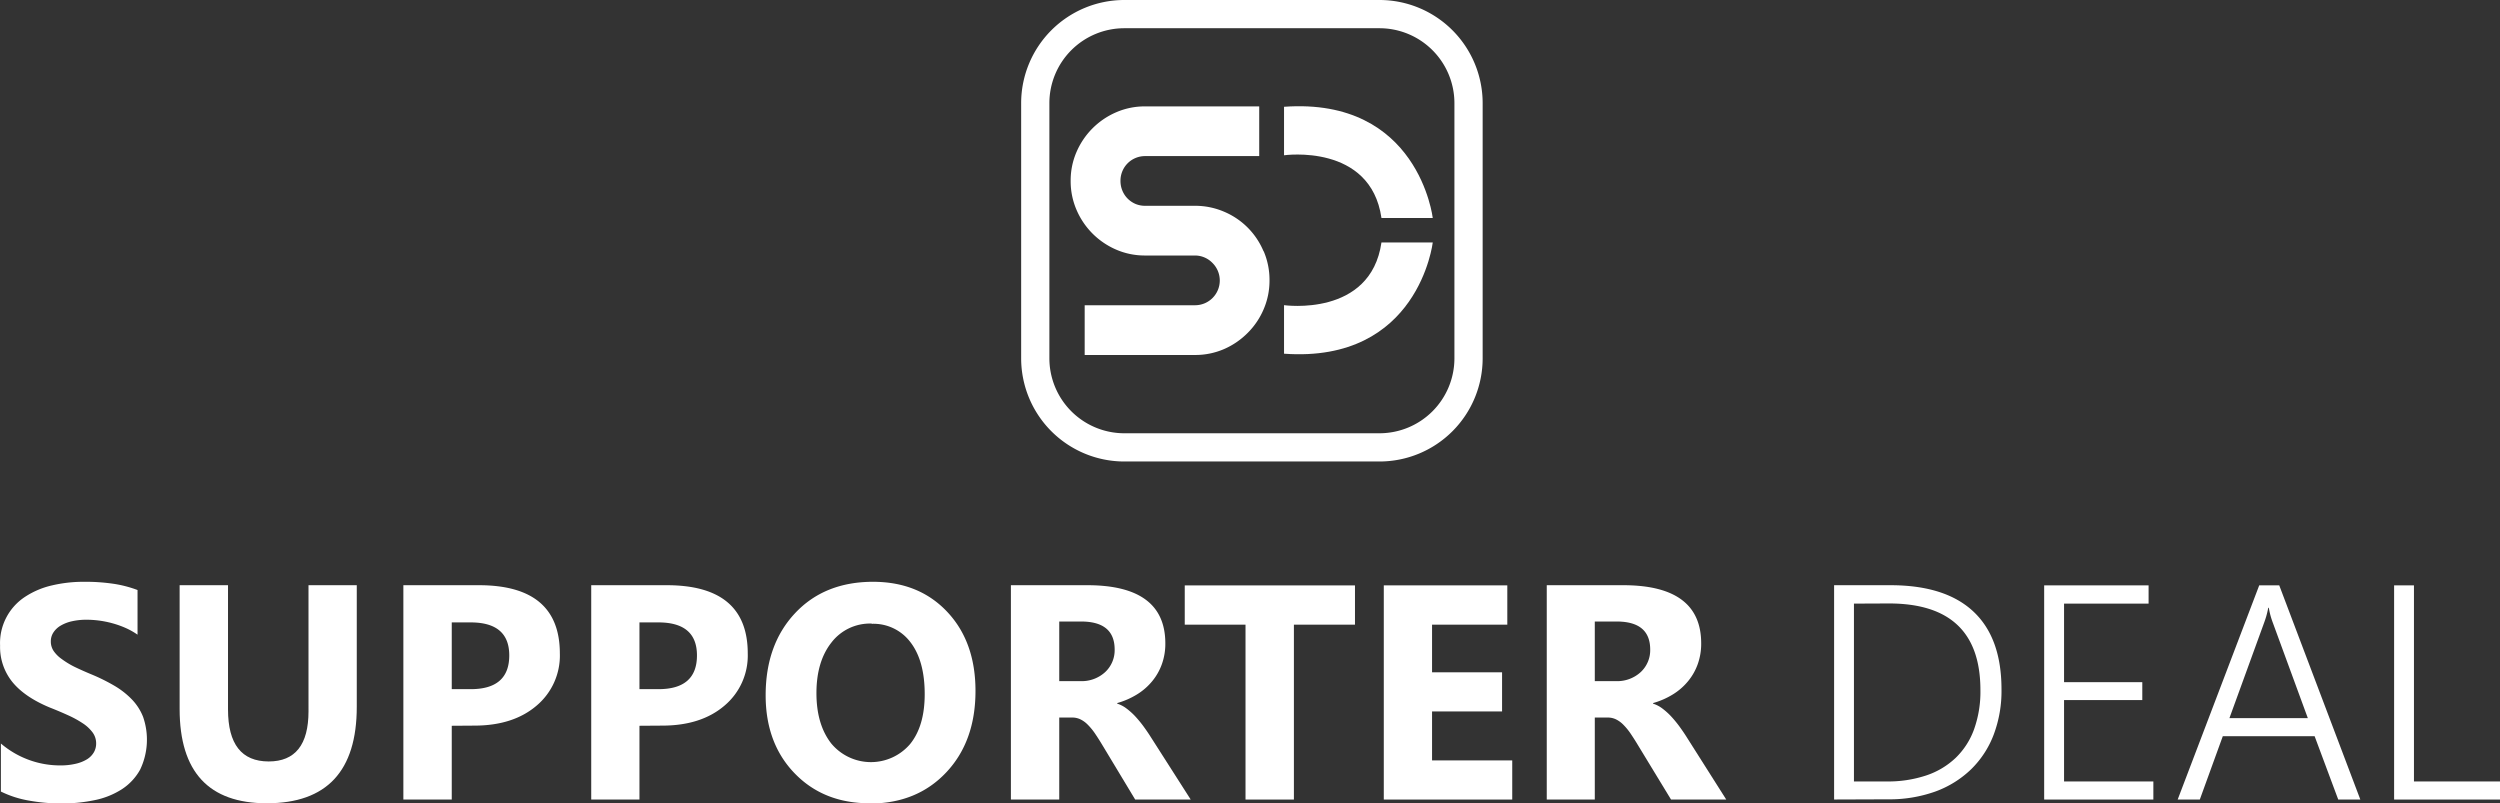 <svg id="Laag_1" data-name="Laag 1" xmlns="http://www.w3.org/2000/svg" viewBox="0 0 643.83 206.87"><rect x="0" y="0" width="643.83" height="206.87" fill="#333333" stroke="none"/><defs><style>.cls-1{fill:#fff;}</style></defs><title>logo-supporterdeal-white</title><path class="cls-1" d="M73.89,293.08V280.77A23.57,23.57,0,0,0,81.15,285a23.32,23.32,0,0,0,7.93,1.41,17.06,17.06,0,0,0,4.09-.43,9.64,9.64,0,0,0,2.93-1.17A5.18,5.18,0,0,0,97.85,283a4.44,4.44,0,0,0,.57-2.21,4.72,4.72,0,0,0-.92-2.88A9.89,9.89,0,0,0,95,275.58a26.33,26.33,0,0,0-3.79-2.08q-2.19-1-4.73-2-6.46-2.68-9.63-6.57a14.34,14.34,0,0,1-3.17-9.39A14.25,14.25,0,0,1,80.1,243a21.19,21.19,0,0,1,6.9-2.94,35.45,35.45,0,0,1,8.31-.94,49.45,49.45,0,0,1,7.63.52,30.3,30.3,0,0,1,6.14,1.6v11.5a18.41,18.41,0,0,0-3-1.7,24.56,24.56,0,0,0-3.37-1.21,25.49,25.49,0,0,0-6.69-.94,17,17,0,0,0-3.85.4,9.89,9.89,0,0,0-2.92,1.14,5.54,5.54,0,0,0-1.84,1.75,4.12,4.12,0,0,0-.66,2.29,4.35,4.35,0,0,0,.73,2.48A8.33,8.33,0,0,0,89.54,259,21.9,21.9,0,0,0,92.81,261q1.92.93,4.34,1.94a47.82,47.82,0,0,1,5.95,2.94,21,21,0,0,1,4.51,3.52,13.74,13.74,0,0,1,2.89,4.48,17.88,17.88,0,0,1-.75,13.61,14.2,14.2,0,0,1-4.75,5.08,20.44,20.44,0,0,1-7,2.79,40.62,40.62,0,0,1-8.4.85,47,47,0,0,1-8.64-.77,26.47,26.47,0,0,1-7.09-2.31" transform="translate(-73.66 -89.29)"/><path class="cls-1" d="M165.54,271.31q0,24.84-23.16,24.85-22.45,0-22.46-24.27V240h12.46v32q0,13.38,10.47,13.39,10.26,0,10.26-12.93V240h12.43Z" transform="translate(-73.66 -89.29)"/><path class="cls-1" d="M190,276.2v19H177.54V240H197q20.83,0,20.84,17.58a16.84,16.84,0,0,1-6,13.44q-6,5.13-16,5.14Zm0-26.62v17.19h4.88q9.93,0,9.93-8.69,0-8.49-9.93-8.5Z" transform="translate(-73.66 -89.29)"/><path class="cls-1" d="M238.34,276.2v19H225.92V240h19.46q20.85,0,20.85,17.58a16.85,16.85,0,0,1-6,13.44q-6,5.13-16,5.14Zm0-26.62v17.19h4.89q9.92,0,9.92-8.69,0-8.49-9.92-8.5Z" transform="translate(-73.66 -89.29)"/><path class="cls-1" d="M297.61,296.16q-11.85,0-19.31-7.72t-7.46-20.09q0-13.08,7.58-21.15t20.07-8.08q11.81,0,19.1,7.73t7.29,20.38q0,13-7.56,21t-19.71,8m.54-46.35a12.52,12.52,0,0,0-10.39,4.91q-3.84,4.89-3.84,13t3.84,13a13.27,13.27,0,0,0,20.27.13q3.77-4.64,3.77-12.86,0-8.58-3.65-13.35a11.92,11.92,0,0,0-10-4.77" transform="translate(-73.66 -89.29)"/><path class="cls-1" d="M380.3,295.19H366L357.45,281c-.64-1.07-1.25-2-1.84-2.88a15.81,15.81,0,0,0-1.79-2.17,6.86,6.86,0,0,0-1.89-1.39,4.76,4.76,0,0,0-2.13-.48h-3.35v21.11H334V240h19.69q20.08,0,20.08,15a15.52,15.52,0,0,1-.89,5.33,14.6,14.6,0,0,1-2.5,4.4,15.62,15.62,0,0,1-3.9,3.39,20.11,20.11,0,0,1-5.1,2.23v.15a7.84,7.84,0,0,1,2.39,1.25,17.33,17.33,0,0,1,2.23,2,29.77,29.77,0,0,1,2.06,2.48c.65.89,1.25,1.75,1.79,2.6Zm-33.85-45.84V264.7h5.39a8.92,8.92,0,0,0,6.42-2.31,7.71,7.71,0,0,0,2.46-5.81q0-7.23-8.65-7.23Z" transform="translate(-73.66 -89.29)"/><polygon class="cls-1" points="348.95 160.87 333.22 160.87 333.22 205.91 320.76 205.91 320.76 160.87 305.11 160.87 305.11 150.76 348.95 150.76 348.95 160.87"/><polygon class="cls-1" points="389.45 205.91 356.37 205.91 356.37 150.75 388.18 150.75 388.18 160.87 368.8 160.87 368.8 173.14 386.83 173.14 386.83 183.22 368.8 183.22 368.8 195.83 389.45 195.83 389.45 205.91"/><path class="cls-1" d="M518.22,295.19H504L495.37,281c-.64-1.07-1.25-2-1.84-2.88a15.81,15.81,0,0,0-1.79-2.17,6.86,6.86,0,0,0-1.89-1.39,4.76,4.76,0,0,0-2.13-.48h-3.35v21.11H472V240h19.69q20.08,0,20.08,15a15.52,15.52,0,0,1-.89,5.33,14.6,14.6,0,0,1-2.5,4.4,15.62,15.62,0,0,1-3.9,3.39,20.11,20.11,0,0,1-5.1,2.23v.15a8,8,0,0,1,2.39,1.25,17.33,17.33,0,0,1,2.23,2,29.77,29.77,0,0,1,2.06,2.48c.65.89,1.25,1.75,1.79,2.6Zm-33.85-45.84V264.7h5.39a8.93,8.93,0,0,0,6.42-2.31,7.71,7.71,0,0,0,2.46-5.81q0-7.23-8.65-7.23Z" transform="translate(-73.66 -89.29)"/><path class="cls-1" d="M546,295.19V240h14.5q14.14,0,21.38,6.79t7.23,20.06a31.9,31.9,0,0,1-2,11.61,24.7,24.7,0,0,1-5.82,8.94,26.1,26.1,0,0,1-9.23,5.74,35.07,35.07,0,0,1-12.24,2Zm5.11-50.45v45.8h8.46A31.15,31.15,0,0,0,569.7,289a20.26,20.26,0,0,0,7.59-4.52,19.31,19.31,0,0,0,4.75-7.36A28.72,28.72,0,0,0,583.68,267q0-22.31-23.58-22.3Z" transform="translate(-73.66 -89.29)"/><polygon class="cls-1" points="526.44 205.91 526.44 150.75 553.33 150.75 553.33 155.45 531.56 155.45 531.56 175.68 551.71 175.68 551.71 180.29 531.56 180.29 531.56 201.25 554.56 201.25 554.56 205.91 526.44 205.91"/><path class="cls-1" d="M675.83,295.2l-6.08-16.31H646.1l-5.92,16.31h-5.7l21-55.16h5.16l20.88,55.16ZM659,249.7c-.18-.49-.36-1-.56-1.69a17.79,17.79,0,0,1-.48-2.2h-.15c-.16.82-.33,1.55-.52,2.2s-.38,1.2-.56,1.69l-8.92,24.53H668Z" transform="translate(-73.66 -89.29)"/><polygon class="cls-1" points="616.56 205.91 616.56 150.75 621.67 150.75 621.67 201.25 643.83 201.25 643.83 205.91 616.56 205.91"/><path class="cls-1" d="M428.93,208.14H363.19a26.58,26.58,0,0,1-26.55-26.56V115.84a26.58,26.58,0,0,1,26.55-26.55h65.74a26.58,26.58,0,0,1,26.56,26.55v65.74a26.58,26.58,0,0,1-26.56,26.56M363.19,96.56a19.3,19.3,0,0,0-19.28,19.28v65.74a19.31,19.31,0,0,0,19.28,19.29h65.74a19.31,19.31,0,0,0,19.29-19.29V115.84a19.31,19.31,0,0,0-19.29-19.28Z" transform="translate(-73.66 -89.29)"/><path class="cls-1" d="M399.06,154a19,19,0,0,0-10.21-10.21,18.82,18.82,0,0,0-7.48-1.5h-12.8a6.33,6.33,0,0,1-2.5-.49,6.41,6.41,0,0,1-2-1.36,6.28,6.28,0,0,1-1.36-2.05,6.47,6.47,0,0,1-.49-2.52,6.3,6.3,0,0,1,.49-2.5,6.3,6.3,0,0,1,3.39-3.39,6.33,6.33,0,0,1,2.5-.49h29.35v-12.8H368.57a18.44,18.44,0,0,0-7.45,1.51,19.53,19.53,0,0,0-10.22,10.22,18.44,18.44,0,0,0-1.51,7.45,18.64,18.64,0,0,0,1.51,7.47,19.48,19.48,0,0,0,10.22,10.24,18.44,18.44,0,0,0,7.45,1.51h12.8A6.29,6.29,0,0,1,385.9,157a6.37,6.37,0,0,1-4.53,10.9H353v12.81h28.41a18.66,18.66,0,0,0,7.48-1.52A19.56,19.56,0,0,0,395,175a19.17,19.17,0,0,0,4.1-6.09,18.61,18.61,0,0,0,1.5-7.45,18.81,18.81,0,0,0-1.5-7.47" transform="translate(-73.66 -89.29)"/><path class="cls-1" d="M404.34,116.79v12.49s22.3-3.16,25.09,16.15h13.21s-3.62-31.13-38.3-28.64" transform="translate(-73.66 -89.29)"/><path class="cls-1" d="M404.34,180.38v-12.5s22.3,3.17,25.09-16.15h13.21s-3.62,31.14-38.3,28.65" transform="translate(-73.66 -89.29)"/></svg>